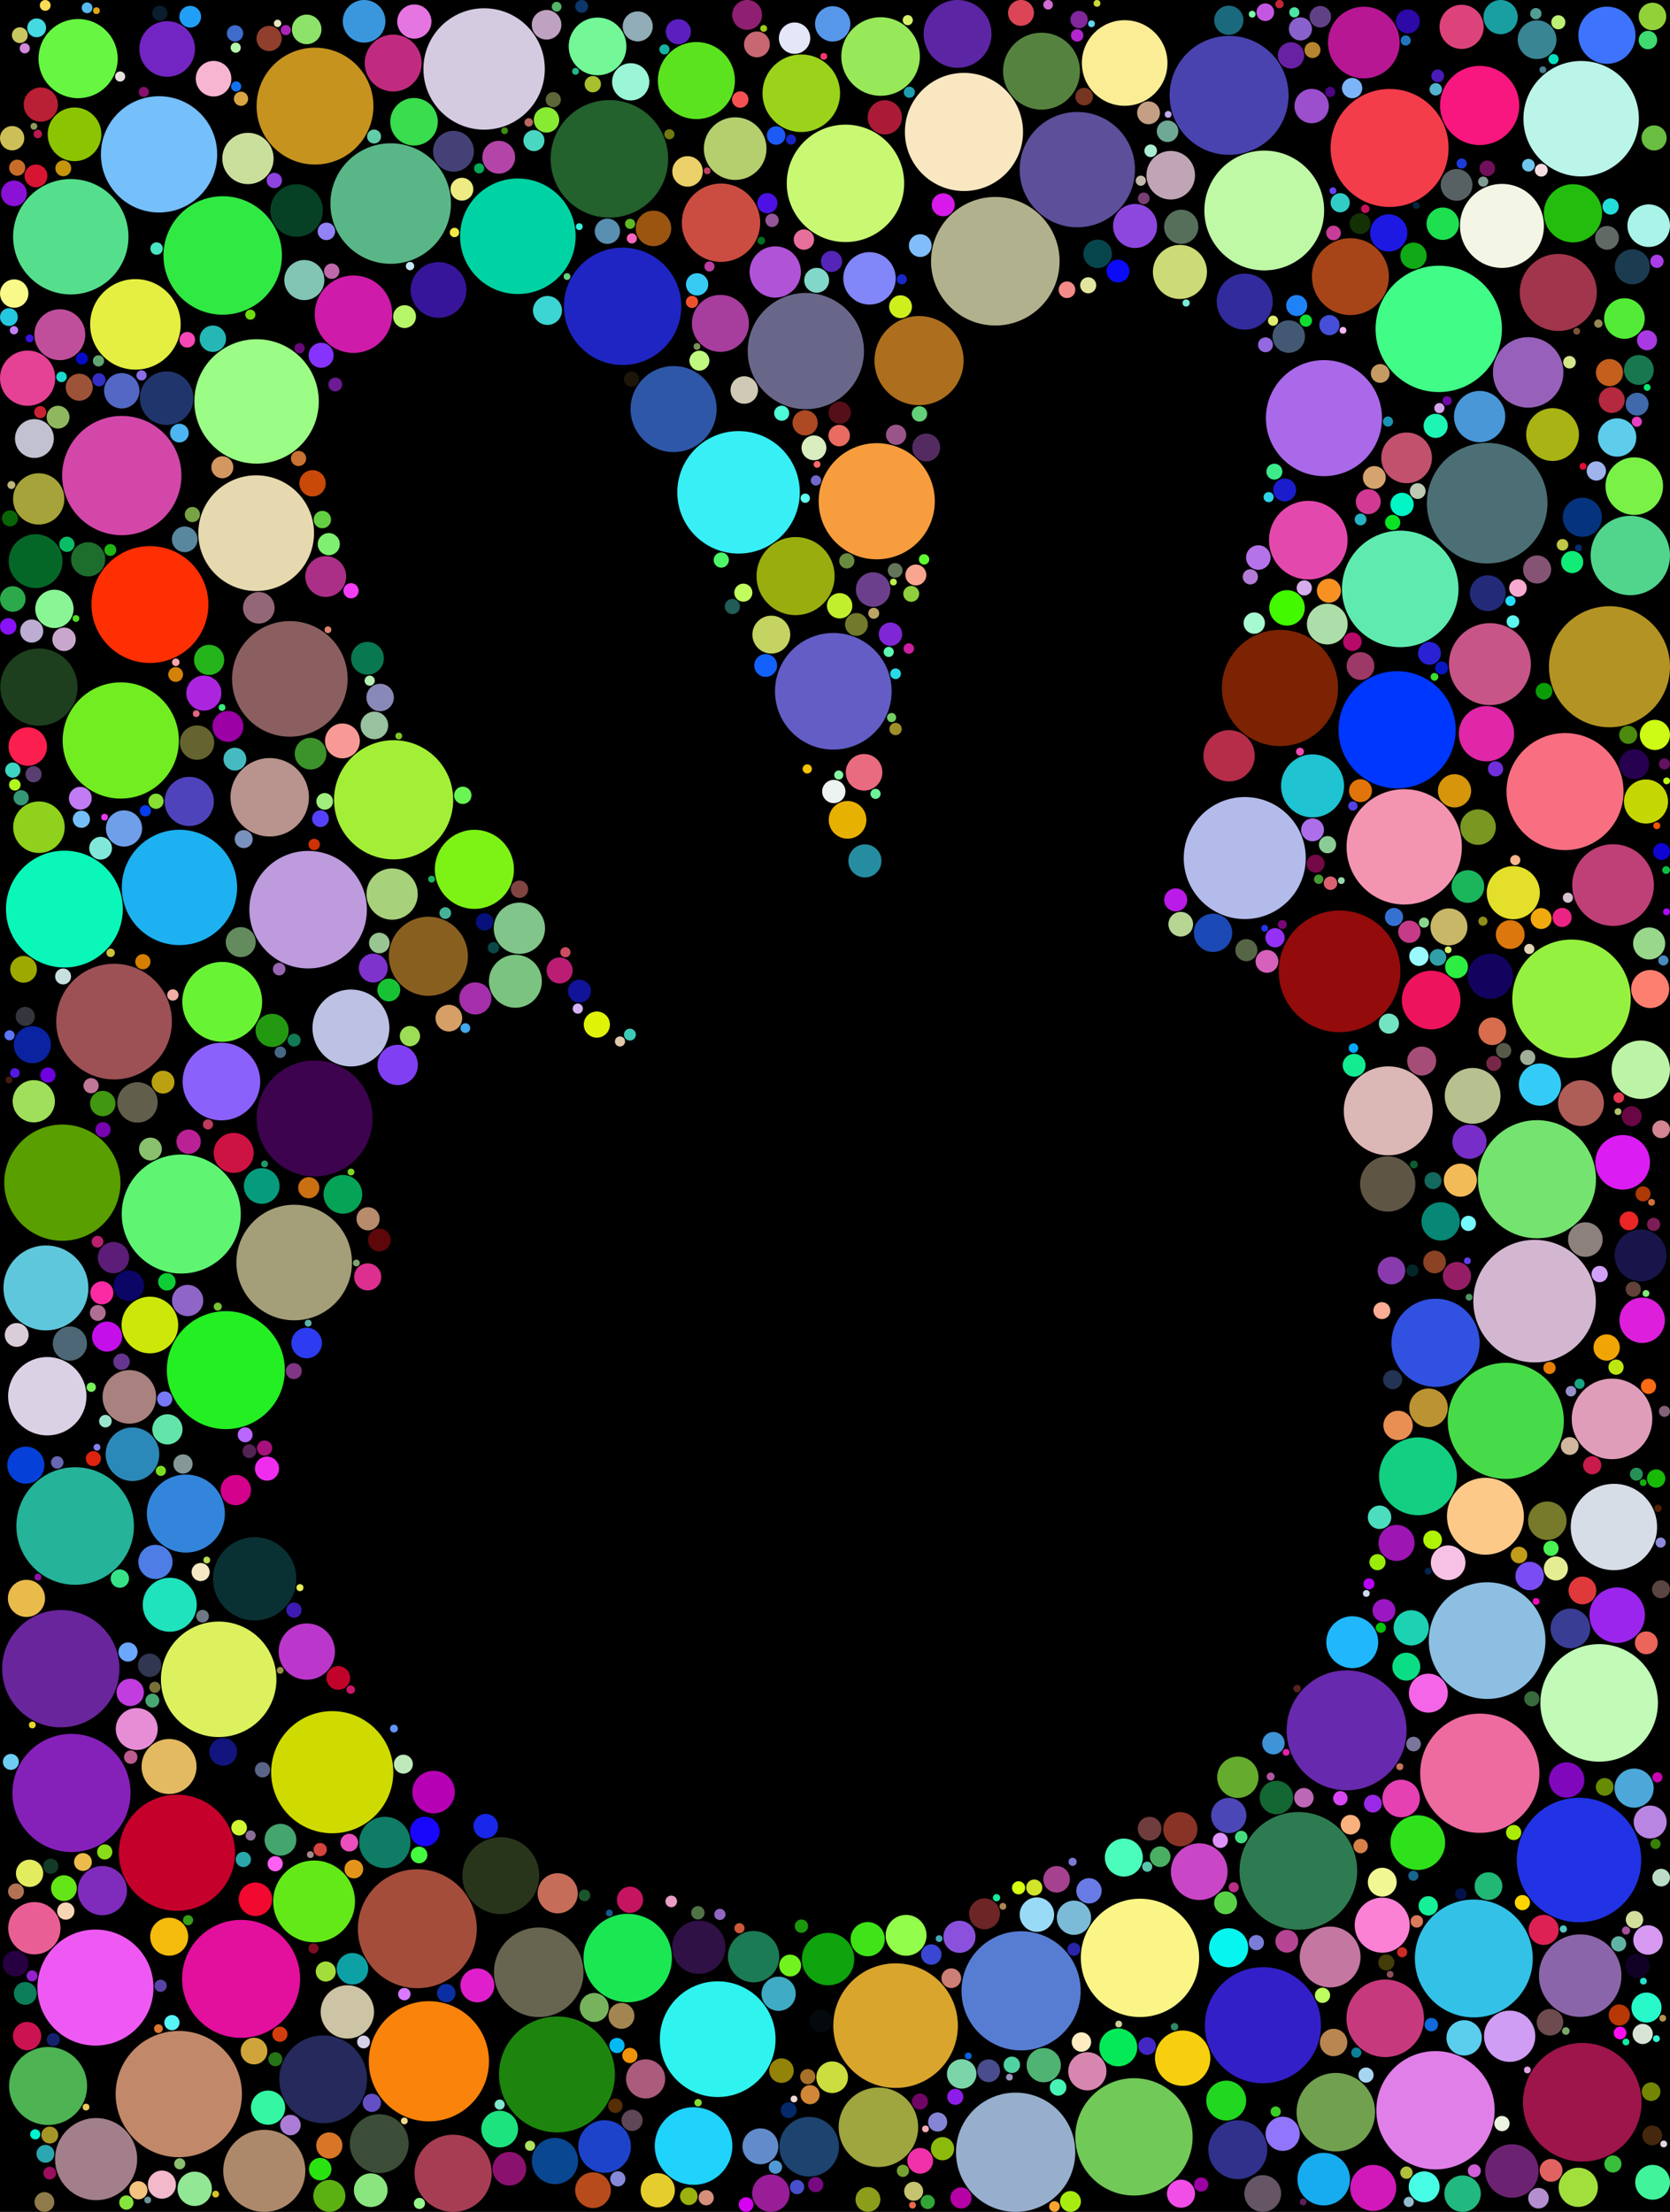 <svg xmlns="http://www.w3.org/2000/svg" viewBox="0 0 1640 2171.925"><path d="M0 0h1640v2171.925H0z"/><circle fill="#37EFF5" cx="725.274" cy="483.449" r="60.147"/><circle fill="#71ED21" cx="118.605" cy="727.09" r="57.063"/><circle fill="#33C1E7" cx="1447.347" cy="1923.071" r="57.879"/><circle fill="#1F25C3" cx="611.434" cy="300.788" r="57.619"/><circle fill="#23612D" cx="598.425" cy="155.987" r="57.705"/><circle fill="#F9E7C1" cx="946.641" cy="129.576" r="58.004"/><circle fill="#8DBFE3" cx="1460.416" cy="1610.959" r="57.282"/><circle fill="#59B787" cx="383.656" cy="199.878" r="59.172"/><circle fill="#C5012B" cx="173.803" cy="1819.247" r="57.024"/><circle fill="#599F00" cx="61.261" cy="1161.281" r="57.058"/><circle fill="#2F7B51" cx="1275.031" cy="1837.069" r="57.773"/><circle fill="#47DB49" cx="1478.731" cy="1395.179" r="56.999"/><circle fill="#F9830B" cx="421.186" cy="2024.021" r="59.006"/><circle fill="#1D850D" cx="546.979" cy="2036.935" r="56.911"/><circle fill="#331FC7" cx="1240.221" cy="1988.605" r="57.003"/><circle fill="#95F13F" cx="1543.294" cy="980.737" r="58.161"/><circle fill="#23EF23" cx="221.779" cy="1345.366" r="57.923"/><circle fill="#EF59F3" cx="93.754" cy="1951.643" r="56.971"/><circle fill="#0BF7B9" cx="63.233" cy="892.645" r="57.359"/><circle fill="#577DD3" cx="1002.746" cy="1954.831" r="58.511"/><circle fill="#A54D3B" cx="409.842" cy="1893.873" r="58.372"/><circle fill="#E17FE9" cx="1409.706" cy="2072.106" r="58.095"/><circle fill="#F33D4B" cx="1364.624" cy="145.3" r="57.935"/><circle fill="#8B5F5F" cx="284.636" cy="666.626" r="56.758"/><circle fill="#BD9BDD" cx="302.585" cy="893.235" r="57.702"/><circle fill="#F76F81" cx="1536.913" cy="777.287" r="57.472"/><circle fill="#75BFFB" cx="156.192" cy="151.569" r="57.096"/><circle fill="#3D034F" cx="308.984" cy="1098.197" r="56.914"/><circle fill="#A59F79" cx="288.904" cy="1239.708" r="56.74"/><circle fill="#DDF15F" cx="214.752" cy="1648.951" r="56.707"/><circle fill="#4943AF" cx="1207.024" cy="93.633" r="58.397"/><circle fill="#E7D9AF" cx="251.565" cy="523.524" r="56.805"/><circle fill="#ED6B9F" cx="1453.224" cy="1741.185" r="58.549"/><circle fill="#696789" cx="791.377" cy="344.72" r="57.084"/><circle fill="#E30F9D" cx="236.75" cy="1943.1" r="57.928"/><circle fill="#D9A52D" cx="879.492" cy="1989.02" r="61.169"/><circle fill="#2FF3EF" cx="704.805" cy="2002.313" r="56.817"/><circle fill="#41FD87" cx="1412.9" cy="322.952" r="62.032"/><circle fill="#C18969" cx="175.588" cy="2056.22" r="62"/><circle fill="#BBF5E9" cx="1552.746" cy="116.546" r="56.678"/><circle fill="#0037FF" cx="1372.004" cy="716.586" r="57.548"/><circle fill="#C9F973" cx="830.292" cy="180.042" r="57.656"/><circle fill="#9D5155" cx="112.027" cy="1003.145" r="56.79"/><circle fill="#7B2303" cx="1256.994" cy="675.544" r="57.063"/><circle fill="#C7931F" cx="309.353" cy="104.188" r="57.369"/><circle fill="#A3EF37" cx="386.559" cy="785.337" r="58.512"/><circle fill="#A969E9" cx="1300.157" cy="410.569" r="56.978"/><circle fill="#31E943" cx="218.697" cy="250.854" r="58.169"/><circle fill="#D3B7D1" cx="1507.023" cy="1277.615" r="60.162"/><circle fill="#930B0B" cx="1315.506" cy="953.768" r="59.751"/><circle fill="#CFDB00" cx="326.273" cy="1740.166" r="59.971"/><circle fill="#BFF9A5" cx="1241.545" cy="206.695" r="58.818"/><circle fill="#F395B1" cx="1378.994" cy="831.541" r="56.619"/><circle fill="#D347A9" cx="119.592" cy="466.956" r="58.551"/><circle fill="#2133E5" cx="1550.618" cy="1826.37" r="61.121"/><circle fill="#D5CBE1" cx="475.421" cy="67.714" r="59.593"/><circle fill="#5FEBAF" cx="1375.094" cy="578.247" r="57.215"/><circle fill="#B1B18D" cx="977.43" cy="256.509" r="63.116"/><circle fill="#FD2F03" cx="147.249" cy="593.62" r="57.401"/><circle fill="#97AFCD" cx="997.404" cy="2113.365" r="58.56"/><circle fill="#8521B9" cx="70.187" cy="1760.549" r="58.013"/><circle fill="#5D4F99" cx="1057.964" cy="166.558" r="56.619"/><circle fill="#C1FBB7" cx="1570.417" cy="1672.129" r="57.716"/><circle fill="#9D154B" cx="1553.832" cy="2064.281" r="58.235"/><circle fill="#75E36F" cx="1509.328" cy="1157.907" r="57.987"/><circle fill="#71C957" cx="1113.601" cy="2098.25" r="57.616"/><circle fill="#6729AD" cx="1322.413" cy="1699.065" r="58.896"/><circle fill="#25B399" cx="73.81" cy="1498.429" r="57.724"/><circle fill="#00D3A3" cx="508.552" cy="232.008" r="56.728"/><circle fill="#5FF573" cx="177.985" cy="1192.08" r="58.443"/><circle fill="#635DC5" cx="818.347" cy="678.794" r="57.267"/><circle fill="#1DB1F1" cx="176.234" cy="871.408" r="56.619"/><circle fill="#4B6F75" cx="1460.492" cy="494.092" r="59.205"/><circle fill="#FBF587" cx="1119.508" cy="1922.49" r="58.094"/><circle fill="#55DF8D" cx="69.527" cy="232.479" r="56.637"/><circle fill="#69259B" cx="59.71" cy="1638.541" r="57.6"/><circle fill="#9BFD85" cx="251.974" cy="394.167" r="61.091"/><circle fill="#F79D3D" cx="860.987" cy="492.185" r="57.026"/><circle fill="#B39323" cx="1580.561" cy="654.686" r="59.439"/><circle fill="#B3BBEB" cx="1222.392" cy="842.54" r="59.91"/><circle fill="#A37F8B" cx="94.388" cy="2120.078" r="40.302"/><circle fill="#51D58D" cx="1601.031" cy="545.469" r="38.969"/><circle fill="#FDC989" cx="1458.74" cy="1488.833" r="37.765"/><circle fill="#25295B" cx="317.399" cy="2041.724" r="43.099"/><circle fill="#A74519" cx="1326.143" cy="271.634" r="37.765"/><circle fill="#67F743" cx="76.702" cy="57.55" r="38.871"/><circle fill="#2F57A7" cx="661.49" cy="401.68" r="42.25"/><circle fill="#13CF81" cx="1392.501" cy="1449.608" r="38.217"/><circle fill="#AD896B" cx="259.531" cy="2131.629" r="40.296"/><circle fill="#AD6F1D" cx="902.548" cy="354.089" r="43.752"/><circle fill="#8B61FB" cx="217.438" cy="1062.028" r="38.107"/><circle fill="#1FD3FD" cx="681.108" cy="2107.219" r="38.118"/><circle fill="#55833F" cx="1022.783" cy="69.855" r="37.765"/><circle fill="#5FC7DB" cx="45.106" cy="1264.644" r="41.681"/><circle fill="#3385DB" cx="182.517" cy="1486.199" r="38.311"/><circle fill="#63E917" cx="308.44" cy="1867.04" r="40.155"/><circle fill="#895F1F" cx="420.673" cy="938.985" r="38.82"/><circle fill="#D7DDE7" cx="1584.917" cy="1499.4" r="42.397"/><circle fill="#67654F" cx="529.067" cy="1936.635" r="43.976"/><circle fill="#DBB7B5" cx="1363.291" cy="1090.743" r="43.656"/><circle fill="#BF3F77" cx="1584.087" cy="869.067" r="40.089"/><circle fill="#BDC1E3" cx="344.61" cy="1009.398" r="37.765"/><circle fill="#CB4D41" cx="708.046" cy="218.681" r="38.468"/><circle fill="#A1354B" cx="1530.282" cy="287.162" r="37.851"/><circle fill="#71A14F" cx="1311.825" cy="2074.013" r="38.543"/><circle fill="#C75587" cx="1463.155" cy="652.119" r="40.224"/><circle fill="#9BD31B" cx="786.889" cy="91.557" r="38.09"/><circle fill="#C7397D" cx="1360.338" cy="1981.833" r="38.087"/><circle fill="#29351B" cx="491.806" cy="1841.744" r="37.765"/><circle fill="#DF9DB9" cx="1583.049" cy="1393.243" r="39.56"/><circle fill="#093133" cx="250.089" cy="1550.291" r="40.877"/><circle fill="#F3F5E5" cx="1474.963" cy="221.814" r="41.234"/><circle fill="#A73D53" cx="444.97" cy="2134.009" r="37.916"/><circle fill="#1D3F1D" cx="38.208" cy="674.676" r="37.91"/><circle fill="#E5EF41" cx="132.972" cy="318.505" r="44.452"/><circle fill="#9FA53F" cx="862.634" cy="2088.81" r="39.035"/><circle fill="#E349AD" cx="1284.775" cy="530.386" r="38.588"/><circle fill="#F7177F" cx="1453.088" cy="103.563" r="38.882"/><circle fill="#5BE31F" cx="683.875" cy="79.107" r="37.841"/><circle fill="#69F335" cx="218.228" cy="983.733" r="39.192"/><circle fill="#7DF315" cx="465.883" cy="853.633" r="38.822"/><circle fill="#DBD1E5" cx="46.436" cy="1370.997" r="38.484"/><circle fill="#3151E1" cx="1409.759" cy="1318.508" r="43.276"/><circle fill="#CF1BA9" cx="347.106" cy="308.522" r="38.043"/><circle fill="#B9938D" cx="264.862" cy="782.87" r="38.509"/><circle fill="#FBED95" cx="1104.464" cy="61.86" r="42.028"/><circle fill="#4DB353" cx="47.244" cy="2048.281" r="38.295"/><circle fill="#99AD0F" cx="781.287" cy="565.664" r="38.335"/><circle fill="#97E959" cx="864.771" cy="55.488" r="38.575"/><circle fill="#1BE753" cx="616.425" cy="1922.654" r="43.394"/><circle fill="#8B65A9" cx="1551.801" cy="1939.926" r="40.498"/><circle fill="#2F1145" cx="686.216" cy="1912" r="26.205"/><circle fill="#6B2371" cx="1484.749" cy="2131.735" r="26.258"/><circle fill="#B153D7" cx="761.3" cy="267.068" r="25.189"/><circle fill="#0F7D65" cx="377.921" cy="1809.13" r="25.189"/><circle fill="#DB1DF3" cx="1593.506" cy="1141.305" r="26.813"/><circle fill="#CDC3A5" cx="341.106" cy="1975.549" r="26.194"/><circle fill="#056727" cx="34.979" cy="550.997" r="26.425"/><circle fill="#E54195" cx="27.126" cy="371.343" r="27.126"/><circle fill="#0FA30D" cx="813.212" cy="1923.668" r="25.728"/><circle fill="#2FE11B" cx="1392.319" cy="1809.295" r="26.847"/><circle fill="#C377A1" cx="1306.219" cy="1921.609" r="29.887"/><circle fill="#1D43CB" cx="593.737" cy="2107.7" r="25.817"/><circle fill="#9761BB" cx="1500.727" cy="365.659" r="34.628"/><circle fill="#37159B" cx="430.668" cy="284.725" r="27.366"/><circle fill="#2F318B" cx="1215.563" cy="2110.821" r="28.94"/><circle fill="#CF9DF3" cx="1482.536" cy="1999.42" r="25.189"/><circle fill="#B71793" cx="1339.326" cy="41.771" r="35.207"/><circle fill="#FB81D5" cx="1357.382" cy="1890.359" r="27.036"/><circle fill="#F7CF0F" cx="1161.428" cy="2020.973" r="27.179"/><circle fill="#1B7B55" cx="740.054" cy="1921.304" r="25.217"/><circle fill="#A73D9D" cx="707.46" cy="317.538" r="28.003"/><circle fill="#3B4D37" cx="372.42" cy="2104.897" r="28.921"/><circle fill="#3D73FD" cx="1578.046" cy="34.605" r="28.081"/><circle fill="#73F797" cx="586.814" cy="45.567" r="28.341"/><circle fill="#A5A339" cx="38.015" cy="489.892" r="25.189"/><circle fill="#5F5545" cx="1362.797" cy="1162.564" r="27.166"/><circle fill="#1FC3D1" cx="1288.979" cy="771.682" r="30.947"/><circle fill="#E95F95" cx="33.74" cy="1893.371" r="25.677"/><circle fill="#C947C7" cx="1177.692" cy="1837.844" r="27.844"/><circle fill="#8187F9" cx="853.878" cy="273.325" r="25.762"/><circle fill="#CBDF9D" cx="243.498" cy="155.619" r="25.189"/><circle fill="#7BC381" cx="506.132" cy="963.528" r="26.007"/><circle fill="#1FE3BD" cx="166.692" cy="1575.74" r="26.514"/><circle fill="#A7D17B" cx="385.065" cy="877.916" r="25.189"/><circle fill="#17ABEF" cx="1299.92" cy="2139.74" r="25.824"/><circle fill="#B7C18F" cx="1446.17" cy="1076.039" r="27.394"/><circle fill="#79F147" cx="1604.907" cy="477.336" r="28.275"/><circle fill="#B5CF6F" cx="721.962" cy="145.942" r="30.755"/><circle fill="#8BC501" cx="73.18" cy="131.901" r="26.354"/><circle fill="#CDDB77" cx="1158.73" cy="267.041" r="26.559"/><circle fill="#171549" cx="1611.14" cy="1232.699" r="25.526"/><circle fill="#1D436F" cx="794.638" cy="2107.893" r="29.296"/><circle fill="#312B9D" cx="1222.378" cy="296.189" r="27.518"/><circle fill="#CDE70B" cx="147.198" cy="1301.067" r="27.822"/><circle fill="#E3B961" cx="166.023" cy="1734.576" r="27.004"/><circle fill="#A9817F" cx="127.026" cy="1371.634" r="26.3"/><circle fill="#BDF3A7" cx="1611.315" cy="1050.38" r="28.685"/><circle fill="#E3DF2B" cx="1486.107" cy="876.546" r="26.076"/><circle fill="#B52D49" cx="1207.007" cy="742.119" r="25.189"/><circle fill="#ED135D" cx="1405.462" cy="981.96" r="28.823"/><circle fill="#BB37CB" cx="301.293" cy="1621.743" r="27.648"/><circle fill="#9B25ED" cx="1588.129" cy="1585.974" r="27.252"/><circle fill="#074125" cx="291.303" cy="206.698" r="25.81"/><circle fill="#2B89B9" cx="130.072" cy="1427.962" r="26.323"/><circle fill="#21356D" cx="163.647" cy="390.996" r="26.293"/><circle fill="#21B7FD" cx="1327.96" cy="1612.517" r="25.493"/><circle fill="#A9B313" cx="1524.668" cy="426.726" r="25.933"/><circle fill="#C12B7F" cx="386.113" cy="61.904" r="27.934"/><circle fill="#7325C3" cx="164.156" cy="48.088" r="27.312"/><circle fill="#81C58B" cx="510.052" cy="911.48" r="25.189"/><circle fill="#4997D7" cx="1453.039" cy="409.023" r="25.189"/><circle fill="#23BD0D" cx="1544.701" cy="209.441" r="28.593"/><circle fill="#094791" cx="545" cy="2121.957" r="22.716"/><circle fill="#21D71F" cx="1204.181" cy="2062.617" r="19.589"/><circle fill="#1D19E3" cx="1363.762" cy="228.72" r="18.303"/><circle fill="#DD437B" cx="1435.358" cy="26.383" r="21.683"/><circle fill="#C1C1D1" cx="33.795" cy="430.613" r="19.08"/><circle fill="#C56D59" cx="547.675" cy="1859.062" r="19.727"/><circle fill="#83C5B5" cx="298.875" cy="274.997" r="19.695"/><circle fill="#7BBBD7" cx="1054.652" cy="1883.073" r="16.801"/><circle fill="#35F7A3" cx="263.224" cy="2069.543" r="16.801"/><circle fill="#9FDF5B" cx="33.171" cy="1081.362" r="20.735"/><circle fill="#799721" cx="1451.528" cy="812.153" r="17.46"/><circle fill="#991D97" cx="756.998" cy="2153.544" r="18.38"/><circle fill="#13035F" cx="1463.594" cy="958.591" r="22.253"/><circle fill="#4FB373" cx="1024.983" cy="2027.832" r="16.801"/><circle fill="#434175" cx="445.303" cy="148.535" r="20.056"/><circle fill="#A9F3E9" cx="1619.093" cy="221.607" r="20.907"/><circle fill="#4D7DE5" cx="152.657" cy="1533.706" r="16.801"/><circle fill="#21B97F" cx="1436.305" cy="2154.017" r="17.908"/><circle fill="#8107BD" cx="1538.519" cy="1747.824" r="17.351"/><circle fill="#65632F" cx="193.513" cy="729.194" r="16.875"/><circle fill="#3B97DD" cx="357.565" cy="20.914" r="20.935"/><circle fill="#91E793" cx="191.202" cy="2149.248" r="16.87"/><circle fill="#618BCB" cx="746.721" cy="2107.527" r="17.623"/><circle fill="#AB5B7B" cx="634.021" cy="2041.308" r="19.219"/><circle fill="#F5BB0D" cx="166.15" cy="1901.694" r="18.652"/><circle fill="#813FF3" cx="390.569" cy="1045.69" r="19.795"/><circle fill="#199FA1" cx="1473.659" cy="16.787" r="16.801"/><circle fill="#03E957" cx="1098.181" cy="2010.386" r="18.606"/><circle fill="#DF27A7" cx="1459.791" cy="720.434" r="27.173"/><circle fill="#E575E1" cx="406.897" cy="21.164" r="16.801"/><circle fill="#AB2F87" cx="319.865" cy="566.089" r="20.056"/><circle fill="#ADDDA9" cx="1303.459" cy="612.795" r="20.017"/><circle fill="#3FABC5" cx="764.626" cy="1957.712" r="16.801"/><circle fill="#5DCDEB" cx="1588.094" cy="429.59" r="18.815"/><circle fill="#AB1B37" cx="868.921" cy="115.223" r="16.801"/><circle fill="#556F5B" cx="1160.007" cy="222.699" r="16.801"/><circle fill="#89F595" cx="53.436" cy="597.863" r="18.828"/><circle fill="#398593" cx="1509.449" cy="38.979" r="19.032"/><circle fill="#FD7F6F" cx="1620.551" cy="971.145" r="18.688"/><circle fill="#8D817D" cx="1556.886" cy="1217.153" r="16.986"/><circle fill="#D787AF" cx="1067.808" cy="2033.833" r="18.765"/><circle fill="#77792B" cx="1519.533" cy="1493.249" r="18.913"/><circle fill="#5BCDED" cx="1437.828" cy="2001.016" r="17.355"/><circle fill="#4F43BB" cx="185.833" cy="786.947" r="24.161"/><circle fill="#9175FB" cx="1259.626" cy="2095.225" r="16.801"/><circle fill="#6F9FE9" cx="121.788" cy="813.484" r="17.768"/><circle fill="#5B25A3" cx="940.358" cy="33.28" r="33.337"/><circle fill="#6B3F8B" cx="857.42" cy="578.87" r="16.936"/><circle fill="#C7B767" cx="1422.909" cy="910.141" r="18.168"/><circle fill="#35CBF7" cx="1512.261" cy="1065.006" r="20.74"/><circle fill="#7F2BBB" cx="100.505" cy="1856.433" r="24.167"/><circle fill="#5797E9" cx="817.718" cy="23.44" r="17.355"/><circle fill="#4D6777" cx="68.636" cy="1319.275" r="16.801"/><circle fill="#05337D" cx="1553.927" cy="507.904" r="19.234"/><circle fill="#BB9333" cx="1402.871" cy="1382.352" r="18.938"/><circle fill="#E96B7F" cx="848.56" cy="758.333" r="17.978"/><circle fill="#E5CD2D" cx="645.938" cy="2150.693" r="16.801"/><circle fill="#C5D363" cx="757.468" cy="623.138" r="18.599"/><circle fill="#39DD4D" cx="406.577" cy="119.564" r="23.349"/><circle fill="#AB25DF" cx="200.16" cy="680.562" r="17.22"/><circle fill="#B74B1B" cx="582.362" cy="2150.568" r="17.534"/><circle fill="#9B4FCD" cx="1288.092" cy="104.154" r="16.88"/><circle fill="#CD1341" cx="229.462" cy="1132.044" r="19.641"/><circle fill="#772DC7" cx="1443.062" cy="1121.128" r="16.801"/><circle fill="#1D6D2D" cx="86.571" cy="549.197" r="16.801"/><circle fill="#615F4B" cx="135.025" cy="1082.497" r="19.83"/><circle fill="#E78DD5" cx="134.282" cy="1697.773" r="20.596"/><circle fill="#E7B101" cx="832.338" cy="805.024" r="18.507"/><circle fill="#B501B3" cx="425.795" cy="1759.695" r="20.91"/><circle fill="#A1DF3D" cx="1549.896" cy="2147.784" r="19.251"/><circle fill="#1B49B5" cx="1191.233" cy="915.948" r="18.837"/><circle fill="#D119B9" cx="1348.556" cy="2148.381" r="22.574"/><circle fill="#4BFDBB" cx="1103.645" cy="1823.988" r="18.651"/><circle fill="#43F900" cx="1263.909" cy="596.886" r="17.425"/><circle fill="#E541B3" cx="1375.954" cy="1765.995" r="18.443"/><circle fill="#1B3B51" cx="1603.048" cy="261.971" r="17.208"/><circle fill="#4B47B7" cx="1206.679" cy="1782.681" r="17.304"/><circle fill="#AF5D57" cx="1552.609" cy="1083.2" r="22.52"/><circle fill="#079B7D" cx="257.012" cy="1164.534" r="17.519"/><circle fill="#BFA5B5" cx="1149.701" cy="172.06" r="23.858"/><circle fill="#893327" cx="1159.104" cy="1796.154" r="16.801"/><circle fill="#4DA7D9" cx="1604.741" cy="1755.782" r="19.218"/><circle fill="#8D47DF" cx="1114.703" cy="221.895" r="21.637"/><circle fill="#3FE317" cx="852.106" cy="1904.122" r="16.801"/><circle fill="#B91F35" cx="40.061" cy="102.699" r="16.801"/><circle fill="#0923A1" cx="31.768" cy="1025.803" r="18.215"/><circle fill="#232B79" cx="1461.034" cy="582.49" r="17.567"/><circle fill="#C1516D" cx="1381.34" cy="449.574" r="24.888"/><circle fill="#19774F" cx="1609.429" cy="363.281" r="14.655"/><circle fill="#0B0565" cx="126.439" cy="1262.45" r="15.022"/><circle fill="#C59F85" cx="1127.903" cy="110.768" r="11.206"/><circle fill="#27F9CB" cx="1616.91" cy="1971.262" r="14.754"/><circle fill="#25B51B" cx="205.362" cy="647.944" r="14.81"/><circle fill="#07454D" cx="1077.956" cy="249.238" r="13.991"/><circle fill="#B78B6B" cx="361.44" cy="1196.756" r="11.379"/><circle fill="#D76D4D" cx="1465.479" cy="1012.633" r="13.536"/><circle fill="#B98551" cx="1309.641" cy="2005.579" r="13.461"/><circle fill="#B345A9" cx="489.773" cy="154.396" r="16.113"/><circle fill="#05A355" cx="336.737" cy="1172.753" r="19.009"/><circle fill="#7BD5A9" cx="944.413" cy="2036.434" r="14.467"/><circle fill="#D719EB" cx="926.276" cy="201.108" r="11.289"/><circle fill="#C76771" cx="743.315" cy="43.592" r="12.693"/><circle fill="#FB1F4F" cx="27.264" cy="733.084" r="18.883"/><circle fill="#B985E3" cx="1620.533" cy="1789.081" r="16.168"/><circle fill="#6921A3" cx="1267.789" cy="54.394" r="12.935"/><circle fill="#D7950B" cx="1428.396" cy="776.526" r="16.321"/><circle fill="#BF4F9B" cx="58.747" cy="328.661" r="24.993"/><circle fill="#03090D" cx="806.258" cy="1984.453" r="11.206"/><circle fill="#C13DDF" cx="127.888" cy="1661.782" r="13.431"/><circle fill="#1BB55B" cx="1441.512" cy="870.5" r="16.044"/><circle fill="#1DF5B5" cx="1409.878" cy="418.161" r="11.839"/><circle fill="#2D3BF1" cx="301.142" cy="1318.733" r="15.026"/><circle fill="#938309" cx="767.447" cy="2033.207" r="12.029"/><circle fill="#EF2DEF" cx="262.207" cy="1442.075" r="11.845"/><circle fill="#7F27D5" cx="874.464" cy="622.74" r="11.492"/><circle fill="#8989B9" cx="373.311" cy="684.894" r="13.464"/><circle fill="#DF393B" cx="1553.997" cy="1561.715" r="13.623"/><circle fill="#DD1FDB" cx="1612.668" cy="1296.414" r="22.306"/><circle fill="#9D3967" cx="1336.076" cy="653.974" r="13.64"/><circle fill="#FB2BA3" cx="100.037" cy="1269.503" r="11.305"/><circle fill="#B573E9" cx="1235.717" cy="547.457" r="12.041"/><circle fill="#5BB111" cx="323.431" cy="2156.184" r="15.741"/><circle fill="#B92195" cx="185.25" cy="1121.037" r="11.97"/><circle fill="#393D93" cx="1542.186" cy="1598.972" r="19.495"/><circle fill="#BBA111" cx="160.115" cy="1062.577" r="11.206"/><circle fill="#A54D77" cx="1396.148" cy="1041.875" r="14.231"/><circle fill="#13EB91" cx="1329.811" cy="1046.025" r="11.206"/><circle fill="#D71533" cx="35.342" cy="172.722" r="11.206"/><circle fill="#9BF5D7" cx="619.375" cy="80.334" r="18.292"/><circle fill="#F14DE7" cx="1159.785" cy="2154.017" r="13.791"/><circle fill="#313751" cx="146.969" cy="1635.149" r="11.468"/><circle fill="#270041" cx="15.265" cy="1928.07" r="12.633"/><circle fill="#F131A9" cx="903.665" cy="2121.774" r="12.598"/><circle fill="#F99995" cx="336.279" cy="727.508" r="17.118"/><circle fill="#E1750B" cx="1336.042" cy="776.376" r="11.225"/><circle fill="#8B9D1B" cx="852.339" cy="2159.719" r="12.205"/><circle fill="#F7B5D1" cx="209.742" cy="77.271" r="17.47"/><circle fill="#8FD11D" cx="38.244" cy="812.266" r="25.308"/><circle fill="#951D65" cx="1430.771" cy="1253.021" r="13.834"/><circle fill="#AD4923" cx="790.652" cy="415.18" r="12.38"/><circle fill="#697BE5" cx="1069.403" cy="1856.669" r="12.443"/><circle fill="#59D147" cx="1203.59" cy="1868.42" r="11.225"/><circle fill="#8B51DD" cx="942.236" cy="1901.791" r="15.772"/><circle fill="#CBDD3F" cx="817.222" cy="2039.68" r="15.522"/><circle fill="#BB1D73" cx="549.579" cy="952.92" r="12.787"/><circle fill="#45BBC1" cx="230.664" cy="745.418" r="11.206"/><circle fill="#2DED43" cx="1430.39" cy="949.372" r="11.206"/><circle fill="#AD6FE9" cx="1288.974" cy="814.835" r="11.206"/><circle fill="#99D78B" cx="1619.529" cy="926.406" r="15.744"/><circle fill="#F565E7" cx="1402.688" cy="1662.542" r="19.135"/><circle fill="#2921D3" cx="1403.797" cy="641.498" r="11.244"/><circle fill="#C51561" cx="618.681" cy="1865.426" r="12.878"/><circle fill="#E3E7F7" cx="780.307" cy="37.466" r="15.4"/><circle fill="#11157D" cx="219.194" cy="1720.157" r="13.639"/><circle fill="#C5D703" cx="1616.422" cy="787.033" r="21.631"/><circle fill="#E16361" cx="1523.209" cy="2131.128" r="11.206"/><circle fill="#136733" cx="1253.462" cy="1765.018" r="16.438"/><circle fill="#EBCF69" cx="675.185" cy="168.329" r="14.981"/><circle fill="#1DDF4F" cx="1416.845" cy="219.678" r="15.923"/><circle fill="#BDADD3" cx="31.135" cy="619.641" r="11.342"/><circle fill="#9DA901" cx="23.136" cy="951.795" r="13.101"/><circle fill="#8BE57F" cx="364.06" cy="2150.597" r="16.537"/><circle fill="#8FB75D" cx="57.004" cy="409.632" r="11.206"/><circle fill="#893BAD" cx="1366.447" cy="1247.595" r="13.557"/><circle fill="#3F69AB" cx="1607.683" cy="396.856" r="11.231"/><circle fill="#4BDDBD" cx="1354.759" cy="1489.841" r="11.515"/><circle fill="#D9EDBF" cx="799.313" cy="439.753" r="12.18"/><circle fill="#078775" cx="1414.778" cy="1199.278" r="18.844"/><circle fill="#01F5C5" cx="1376.861" cy="495.306" r="11.449"/><circle fill="#D13993" cx="1343.682" cy="492.582" r="12.259"/><circle fill="#0B7D59" cx="24.814" cy="1957.386" r="11.206"/><circle fill="#77B35D" cx="583.575" cy="1971.164" r="14.193"/><circle fill="#87EB33" cx="536.685" cy="117.707" r="12.466"/><circle fill="#EDEB81" cx="453.627" cy="185.775" r="11.206"/><circle fill="#E5ED93" cx="1527.922" cy="1540.106" r="11.801"/><circle fill="#CFC9B5" cx="730.864" cy="382.967" r="13.502"/><circle fill="#1361FD" cx="751.932" cy="653.442" r="11.206"/><circle fill="#0B0BF7" cx="1097.948" cy="266.168" r="11.206"/><circle fill="#71792B" cx="841.072" cy="613.142" r="11.206"/><circle fill="#D3018B" cx="231.558" cy="1463.147" r="14.879"/><circle fill="#41970F" cx="100.918" cy="1083.575" r="12.453"/><circle fill="#CFA53B" cx="249.467" cy="2013.984" r="13.088"/><circle fill="#616965" cx="1578.174" cy="233.53" r="11.647"/><circle fill="#B7F569" cx="397.301" cy="310.891" r="11.206"/><circle fill="#CDFB15" cx="1625.177" cy="721.636" r="14.823"/><circle fill="#BFA1C1" cx="536.757" cy="24.336" r="14.532"/><circle fill="#913F2D" cx="264.264" cy="37.787" r="12.38"/><circle fill="#CFEF1D" cx="884.367" cy="301.166" r="11.206"/><circle fill="#0BDD85" cx="1381.031" cy="1636.543" r="13.702"/><circle fill="#81D7C9" cx="801.981" cy="275.229" r="12.212"/><circle fill="#532B61" cx="909.57" cy="439.436" r="13.687"/><circle fill="#F3BB57" cx="1434.105" cy="1158.854" r="16.241"/><circle fill="#E3EB5F" cx="29.062" cy="1839.436" r="13.399"/><circle fill="#93D139" cx="1622.807" cy="16.178" r="13.515"/><circle fill="#11A915" cx="1388.126" cy="251.139" r="12.933"/><circle fill="#1DE37F" cx="490.702" cy="2090.582" r="18.04"/><circle fill="#CB1351" cx="26.603" cy="1999.271" r="13.884"/><circle fill="#D5A36D" cx="1349.65" cy="468.855" r="11.206"/><circle fill="#17C335" cx="381.834" cy="972.079" r="11.206"/><circle fill="#5D070B" cx="372.494" cy="1217.59" r="11.206"/><circle fill="#D561BB" cx="1244.215" cy="944.001" r="11.206"/><circle fill="#45A56F" cx="275.421" cy="1806.508" r="15.619"/><circle fill="#C94909" cx="306.937" cy="474.559" r="12.939"/><circle fill="#1DD1B3" cx="1385.875" cy="1598.426" r="17.305"/><circle fill="#F1092F" cx="250.853" cy="1864.934" r="16.47"/><circle fill="#110125" cx="1607.945" cy="1930.222" r="11.921"/><circle fill="#B54593" cx="1263.693" cy="1906.124" r="11.206"/><circle fill="#89C16F" cx="147.712" cy="1128.245" r="11.206"/><circle fill="#C17BF3" cx="78.865" cy="783.826" r="11.206"/><circle fill="#99DBF7" cx="1018.292" cy="1880.001" r="16.918"/><circle fill="#239911" cx="267.228" cy="1011.767" r="16.261"/><circle fill="#5B1D77" cx="111.431" cy="1234.868" r="15.38"/><circle fill="#258D9F" cx="849.399" cy="845.339" r="16.249"/><circle fill="#8961CD" cx="1277.068" cy="28.376" r="11.338"/><circle fill="#EB655B" cx="1616.745" cy="1613.143" r="11.206"/><circle fill="#D5ADEB" cx="1280.836" cy="577.283" r="7.475"/><circle fill="#995589" cx="879.991" cy="426.924" r="9.945"/><circle fill="#133105" cx="1335.646" cy="219.594" r="10.257"/><circle fill="#813585" cx="288.543" cy="1346.293" r="7.848"/><circle fill="#E98F53" cx="1372.973" cy="1399.66" r="14.412"/><circle fill="#C9C561" cx="19.469" cy="34.552" r="7.783"/><circle fill="#F19309" cx="618.572" cy="2018.324" r="7.475"/><circle fill="#655565" cx="1240.059" cy="2153.872" r="18.053"/><circle fill="#DF1FCB" cx="468.793" cy="1949.474" r="16.65"/><circle fill="#F9A58F" cx="899.403" cy="564.589" r="10.272"/><circle fill="#A77129" cx="793.232" cy="2039.102" r="7.475"/><circle fill="#D799F1" cx="1618.412" cy="1904.925" r="14.456"/><circle fill="#C1FD5F" cx="729.985" cy="581.934" r="8.879"/><circle fill="#05B9F3" cx="605.867" cy="2008.517" r="7.475"/><circle fill="#41F39B" cx="1622.916" cy="2142.852" r="17.084"/><circle fill="#3F93D7" cx="1250.555" cy="1711.674" r="11.011"/><circle fill="#F33DF5" cx="344.722" cy="580.092" r="7.475"/><circle fill="#5F4757" cx="620.692" cy="2082.038" r="10.401"/><circle fill="#BBDDC7" cx="1631.297" cy="1843.686" r="8.703"/><circle fill="#07F5F1" cx="1206.572" cy="1912.562" r="19.203"/><circle fill="#EB4FBB" cx="343.016" cy="1809.345" r="8.716"/><circle fill="#814541" cx="510.124" cy="873.153" r="8.533"/><circle fill="#93FD4B" cx="889.794" cy="1900.346" r="20.075"/><circle fill="#8733FF" cx="315.359" cy="348.866" r="12.294"/><circle fill="#A1ED7D" cx="318.869" cy="786.896" r="8.197"/><circle fill="#F1A505" cx="1577.785" cy="1323.153" r="12.91"/><circle fill="#49F153" cx="1523.182" cy="1520.393" r="7.475"/><circle fill="#1907FB" cx="417.206" cy="1798.399" r="14.535"/><circle fill="#39BF39" cx="1583.943" cy="2124.858" r="8.413"/><circle fill="#594541" cx="1631.157" cy="1560.538" r="8.843"/><circle fill="#8F43E1" cx="269.385" cy="177.198" r="7.512"/><circle fill="#C53B87" cx="1384.042" cy="914.913" r="10.962"/><circle fill="#EDF3F1" cx="818.812" cy="777.201" r="11.43"/><circle fill="#6FA995" cx="1146.586" cy="128.876" r="10.566"/><circle fill="#5367C5" cx="119.566" cy="383.703" r="17.387"/><circle fill="#69F553" cx="454.473" cy="780.946" r="8.544"/><circle fill="#8913F7" cx="8.091" cy="615.085" r="8.091"/><circle fill="#770981" cx="801.048" cy="2145.115" r="7.475"/><circle fill="#376B3B" cx="1504.352" cy="1668.056" r="7.475"/><circle fill="#BDE711" cx="1587.029" cy="1342.437" r="7.475"/><circle fill="#9BDD55" cx="402.564" cy="1017.373" r="9.957"/><circle fill="#8585D5" cx="920.801" cy="2083.637" r="9.403"/><circle fill="#09BD67" cx="65.71" cy="534.456" r="7.475"/><circle fill="#EDF3E1" cx="1474.981" cy="2085.168" r="7.475"/><circle fill="#0B9D07" cx="1516.294" cy="678.694" r="8.165"/><circle fill="#BB1BE9" cx="1154.59" cy="883.622" r="11.277"/><circle fill="#37E387" cx="117.696" cy="1550.044" r="9.027"/><circle fill="#FD5FF3" cx="270.267" cy="1830.044" r="7.475"/><circle fill="#9D15B3" cx="1371.467" cy="1515.023" r="17.706"/><circle fill="#8B4323" cx="1408.79" cy="1239.184" r="11.14"/><circle fill="#25B7B5" cx="209.03" cy="332.606" r="12.968"/><circle fill="#C1032B" cx="332.181" cy="1647.607" r="11.639"/><circle fill="#753521" cx="1064.698" cy="94.864" r="8.65"/><circle fill="#0B1D2F" cx="156.901" cy="13.044" r="7.475"/><circle fill="#ABEB07" cx="1486.469" cy="1799.382" r="7.475"/><circle fill="#47FDE5" cx="1398.564" cy="2147.292" r="15.181"/><circle fill="#433D09" cx="1361.403" cy="1926.966" r="7.89"/><circle fill="#C9A7CD" cx="62.903" cy="627.752" r="11.524"/><circle fill="#8FCF3D" cx="894.862" cy="583.122" r="7.81"/><circle fill="#D3DF9D" cx="1605.134" cy="1884.934" r="8.543"/><circle fill="#1B1DCD" cx="1261.582" cy="481.082" r="11.256"/><circle fill="#19B907" cx="1626.408" cy="1451.783" r="8.996"/><circle fill="#C77133" cx="293.202" cy="450.199" r="7.475"/><circle fill="#4FD3A3" cx="993.652" cy="2027.475" r="8.085"/><circle fill="#5525B7" cx="816.579" cy="256.707" r="10.372"/><circle fill="#797DD9" cx="1233.784" cy="1907.501" r="7.475"/><circle fill="#C59B63" cx="1355.415" cy="366.701" r="9.207"/><circle fill="#25C7DF" cx="8.752" cy="311.377" r="8.752"/><circle fill="#FB6B15" cx="1618.875" cy="1361.246" r="7.475"/><circle fill="#C17797" cx="89.451" cy="1066.069" r="7.475"/><circle fill="#575949" cx="1476.653" cy="1031.596" r="7.475"/><circle fill="#111399" cx="569.031" cy="973.214" r="11.278"/><circle fill="#BDFD5D" cx="1298.743" cy="1959.235" r="7.475"/><circle fill="#3FD5C3" cx="12.586" cy="756.171" r="7.475"/><circle fill="#F1A90F" cx="1513.448" cy="901.95" r="10.246"/><circle fill="#8589D7" cx="606.715" cy="2139.442" r="7.475"/><circle fill="#A5418F" cx="1037.64" cy="1845.331" r="13.026"/><circle fill="#63E5A9" cx="164.417" cy="1403.512" r="14.836"/><circle fill="#5B1FBF" cx="666.144" cy="31.131" r="12.306"/><circle fill="#F5E9C5" cx="197.02" cy="1543.615" r="8.903"/><circle fill="#B37BD7" cx="1227.872" cy="566.414" r="7.475"/><circle fill="#4327C5" cx="1126.529" cy="2009.018" r="8.711"/><circle fill="#BF69AD" cx="325.742" cy="266.295" r="7.546"/><circle fill="#49D7C1" cx="524.337" cy="138.054" r="10.335"/><circle fill="#A1AF99" cx="1500.24" cy="1038.38" r="7.475"/><circle fill="#690745" cx="1602.376" cy="1096.043" r="9.834"/><circle fill="#21B775" cx="1461.731" cy="1852.026" r="13.607"/><circle fill="#91ADB7" cx="626.269" cy="25.916" r="14.737"/><circle fill="#87DD17" cx="102.854" cy="1818.458" r="7.475"/><circle fill="#71F31F" cx="775.968" cy="1930.007" r="10.736"/><circle fill="#698B3F" cx="831.613" cy="550.731" r="7.475"/><circle fill="#359775" cx="20.76" cy="783.36" r="7.475"/><circle fill="#A38551" cx="610.302" cy="1979.435" r="12.716"/><circle fill="#A7EB11" cx="1051.27" cy="2161.685" r="10.24"/><circle fill="#DB770D" cx="1483.096" cy="917.66" r="14.149"/><circle fill="#8B116F" cx="500.215" cy="2129.539" r="16.509"/><circle fill="#65AB2D" cx="1215.596" cy="1745.12" r="20.301"/><circle fill="#DB4555" cx="1002.658" cy="12.658" r="12.719"/><circle fill="#614139" cx="1603.921" cy="1265.924" r="7.475"/><circle fill="#730947" cx="1291.95" cy="848.03" r="8.864"/><circle fill="#4DF769" cx="708.308" cy="549.941" r="7.475"/><circle fill="#BD67B7" cx="1280.462" cy="1765.222" r="9.562"/><circle fill="#F7C1E5" cx="1422.129" cy="1534.481" r="17.014"/><circle fill="#096307" cx="9.797" cy="509.005" r="7.892"/><circle fill="#DF93F9" cx="1198.374" cy="1807.085" r="7.475"/><circle fill="#DFF309" cx="586.124" cy="1006.069" r="12.844"/><circle fill="#0FCD35" cx="163.876" cy="1258.638" r="8.595"/><circle fill="#596587" cx="257.8" cy="1737.764" r="7.544"/><circle fill="#CB6F13" cx="303.219" cy="1166.245" r="10.377"/><circle fill="#C71B4B" cx="1563.582" cy="1438.779" r="8.962"/><circle fill="#57F5F5" cx="168.841" cy="1986.069" r="7.475"/><circle fill="#D1F533" cx="234.825" cy="1794.653" r="7.679"/><circle fill="#59879D" cx="181.412" cy="529.566" r="12.608"/><circle fill="#A59527" cx="48.888" cy="2096.462" r="8.317"/><circle fill="#EDBB4B" cx="81.461" cy="1828.373" r="8.746"/><circle fill="#45FB3F" cx="411.527" cy="1821.438" r="8.194"/><circle fill="#D7E3D5" cx="1613.183" cy="1997.19" r="9.914"/><circle fill="#7779F5" cx="161.738" cy="1373.717" r="7.475"/><circle fill="#2BA7AB" cx="238.97" cy="1825.833" r="7.475"/><circle fill="#D13D0D" cx="274.876" cy="1997.466" r="7.475"/><circle fill="#5B6737" cx="543.332" cy="97.849" r="7.475"/><circle fill="#133927" cx="49.803" cy="1832.49" r="7.475"/><circle fill="#7703B1" cx="101.166" cy="1109.299" r="7.475"/><circle fill="#0BE325" cx="1367.663" cy="512.979" r="7.475"/><circle fill="#AB7DD7" cx="285.208" cy="2086.642" r="10.05"/><circle fill="#C5C36F" cx="897.231" cy="2151.666" r="9.35"/><circle fill="#2D09A7" cx="1382.57" cy="20.996" r="11.769"/><circle fill="#4D11E5" cx="753.55" cy="199.524" r="9.905"/><circle fill="#77A343" cx="188.901" cy="505.229" r="7.475"/><circle fill="#3FDB71" cx="1618.329" cy="39.337" r="9.073"/><circle fill="#C76D27" cx="16.916" cy="164.661" r="7.906"/><circle fill="#87DF35" cx="153.198" cy="786.758" r="7.475"/><circle fill="#13695D" cx="1407.236" cy="1159.29" r="8.361"/><circle fill="#AFF305" cx="1406.878" cy="1511.972" r="9.175"/><circle fill="#032969" cx="774.513" cy="2072" r="7.799"/><circle fill="#215D57" cx="719.239" cy="595.56" r="7.475"/><circle fill="#576547" cx="1223.984" cy="932.969" r="10.837"/><circle fill="#0DA1A5" cx="346.12" cy="1933.175" r="15.475"/><circle fill="#9BB10D" cx="676.437" cy="2156.569" r="8.631"/><circle fill="#99C593" cx="372.495" cy="925.949" r="10.09"/><circle fill="#61B3A5" cx="1589.535" cy="1908.709" r="7.475"/><circle fill="#65358F" cx="119.348" cy="1337.101" r="8.076"/><circle fill="#29E311" cx="314.425" cy="2129.914" r="11.03"/><circle fill="#454FD7" cx="1305.548" cy="319.264" r="9.945"/><circle fill="#53EB37" cx="1595.261" cy="312.769" r="19.936"/><circle fill="#6F01DF" cx="47.024" cy="1055.646" r="7.475"/><circle fill="#794DF3" cx="1502.178" cy="1547.526" r="13.99"/><circle fill="#3D1BB3" cx="288.692" cy="1581.038" r="7.475"/><circle fill="#D58F7B" cx="693.484" cy="2157.985" r="7.475"/><circle fill="#07117B" cx="475.859" cy="905.135" r="8.587"/><circle fill="#35353D" cx="24.805" cy="998.042" r="9.406"/><circle fill="#F3C37F" cx="135.929" cy="2150.664" r="8.923"/><circle fill="#3F6BCB" cx="230.803" cy="32.789" r="8.035"/><circle fill="#2BA7B1" cx="44.583" cy="2114.857" r="8.776"/><circle fill="#D57F01" cx="140.309" cy="944.326" r="7.475"/><circle fill="#7991BD" cx="239.326" cy="823.936" r="8.849"/><circle fill="#A7117B" cx="259.84" cy="1421.893" r="7.475"/><circle fill="#69BD41" cx="1624.391" cy="135.436" r="12.318"/><circle fill="#75FBFD" cx="1442.023" cy="1201.282" r="7.475"/><circle fill="#6F3D3D" cx="1128.952" cy="1795.623" r="11.655"/><circle fill="#1D1509" cx="620.155" cy="372.279" r="7.475"/><circle fill="#AF6F93" cx="96.019" cy="1289.202" r="7.799"/><circle fill="#1B697D" cx="1206.734" cy="19.883" r="14.353"/><circle fill="#BDC9B3" cx="1392.224" cy="482.193" r="7.749"/><circle fill="#F55153" cx="726.946" cy="97.748" r="8.09"/><circle fill="#550F17" cx="824.635" cy="405.232" r="10.965"/><circle fill="#319FA7" cx="1412.074" cy="940.091" r="8.211"/><circle fill="#4B89BF" cx="1633.488" cy="943.06" r="4.986"/><circle fill="#7D1D57" cx="1623.903" cy="1202.271" r="6.47"/><circle fill="#936777" cx="254.142" cy="596.798" r="15.514"/><circle fill="#9B0D5F" cx="48.859" cy="2133.808" r="6.252"/><circle fill="#859797" cx="179.719" cy="1437.5" r="9.469"/><circle fill="#D39761" cx="218.337" cy="458.82" r="10.788"/><circle fill="#9B5511" cx="641.746" cy="224.282" r="17.438"/><circle fill="#7DB3F9" cx="1327.844" cy="86.496" r="9.969"/><circle fill="#D78149" cx="1336.192" cy="1812.657" r="7.081"/><circle fill="#05DFBF" cx="1525.641" cy="58.051" r="4.986"/><circle fill="#836379" cx="1634.579" cy="1385.817" r="5.421"/><circle fill="#9F8F29" cx="879.47" cy="715.825" r="6.055"/><circle fill="#F9F989" cx="13.944" cy="288.266" r="13.935"/><circle fill="#BB5B8F" cx="128.411" cy="1725.368" r="6.617"/><circle fill="#F5DDE1" cx="1513.582" cy="167.129" r="6.294"/><circle fill="#A7F9D1" cx="1231.716" cy="611.837" r="10.475"/><circle fill="#BD3B5D" cx="204.258" cy="1104.104" r="4.986"/><circle fill="#7FEF71" cx="322.871" cy="534.314" r="10.862"/><circle fill="#23DDD9" cx="1581.678" cy="202.765" r="7.982"/><circle fill="#5DF7EF" cx="1485.785" cy="610.405" r="6.232"/><circle fill="#81279B" cx="1059.691" cy="19.204" r="8.549"/><circle fill="#C3B9A9" cx="1120.345" cy="177.434" r="4.986"/><circle fill="#45B197" cx="437.293" cy="896.563" r="5.742"/><circle fill="#E3951B" cx="347.503" cy="1835.263" r="9.2"/><circle fill="#3571D1" cx="1368.971" cy="900.442" r="8.931"/><circle fill="#01F3CF" cx="34.603" cy="2095.762" r="4.986"/><circle fill="#4D0583" cx="1306.271" cy="90.284" r="4.986"/><circle fill="#03A957" cx="470.546" cy="165.288" r="4.986"/><circle fill="#378107" cx="1625.78" cy="1810.604" r="4.986"/><circle fill="#65CF43" cx="316.553" cy="510.165" r="8.542"/><circle fill="#5D75F9" cx="9.385" cy="1016.603" r="4.986"/><circle fill="#B325CD" cx="1057.801" cy="34.758" r="6.12"/><circle fill="#259157" cx="1606.985" cy="1447.531" r="6.357"/><circle fill="#AB23B7" cx="280.68" cy="29.551" r="4.986"/><circle fill="#D5CFE9" cx="357.023" cy="2005.026" r="6.306"/><circle fill="#6B1B93" cx="329.262" cy="377.529" r="6.79"/><circle fill="#8B6D97" cx="246.125" cy="1802.337" r="4.986"/><circle fill="#CB1FA1" cx="892.469" cy="636.821" r="5.142"/><circle fill="#6DF39B" cx="859.797" cy="779.498" r="4.986"/><circle fill="#0D7F99" cx="1331.936" cy="2015.533" r="4.986"/><circle fill="#B1F71F" cx="14.54" cy="770.664" r="5.663"/><circle fill="#BBA565" cx="858.031" cy="602.207" r="5.409"/><circle fill="#5FF7B3" cx="872.752" cy="640.133" r="4.986"/><circle fill="#D5F16B" cx="891.447" cy="19.794" r="4.986"/><circle fill="#E92525" cx="1599.67" cy="1198.79" r="9.27"/><circle fill="#CB4D5F" cx="555.265" cy="935.029" r="4.986"/><circle fill="#E73FC3" cx="1607.439" cy="414.07" r="4.986"/><circle fill="#D501F1" cx="732.647" cy="2164.719" r="7.206"/><circle fill="#9FB3ED" cx="1567.641" cy="462.432" r="9.488"/><circle fill="#710565" cx="903.396" cy="2063.571" r="7.908"/><circle fill="#57B9EF" cx="85.508" cy="7.677" r="5.29"/><circle fill="#B38FCF" cx="1510.846" cy="2158.467" r="10.1"/><circle fill="#CB2B25" cx="1376.969" cy="1916.944" r="4.986"/><circle fill="#EB2383" cx="1534.05" cy="900.872" r="9.384"/><circle fill="#E1ED71" cx="1250.179" cy="314.885" r="4.986"/><circle fill="#1D59F5" cx="762.204" cy="133.057" r="9.107"/><circle fill="#C905B1" cx="1627.613" cy="1745.192" r="4.986"/><circle fill="#2375BB" cx="1380.47" cy="39.775" r="4.986"/><circle fill="#F1F793" cx="1357.406" cy="1848.167" r="14.155"/><circle fill="#1B27C9" cx="885.613" cy="274.221" r="4.986"/><circle fill="#BB3D9F" cx="696.719" cy="261.668" r="4.986"/><circle fill="#AD3905" cx="1613.541" cy="1172.316" r="7.392"/><circle fill="#EF512F" cx="679.538" cy="296.441" r="5.993"/><circle fill="#F79121" cx="1305.039" cy="579.998" r="11.817"/><circle fill="#476785" cx="275.33" cy="1033.215" r="5.667"/><circle fill="#3947D3" cx="914.531" cy="1919.189" r="10.021"/><circle fill="#95559B" cx="758.2" cy="216.364" r="6.566"/><circle fill="#CDBF57" cx="11.926" cy="135.711" r="11.926"/><circle fill="#5541FD" cx="314.713" cy="803.84" r="8.25"/><circle fill="#2BA94B" cx="12.54" cy="588.177" r="12.54"/><circle fill="#8D8BD9" cx="1630.825" cy="1514.674" r="4.986"/><circle fill="#1D552B" cx="574.001" cy="1861.11" r="5.679"/><circle fill="#4B890F" cx="1598.98" cy="721.56" r="8.924"/><circle fill="#DB6171" cx="1306.58" cy="867.228" r="6.634"/><circle fill="#B967FF" cx="240.741" cy="1408.863" r="7.345"/><circle fill="#3DD5D3" cx="537.655" cy="304.851" r="14.222"/><circle fill="#45270D" cx="1622.541" cy="2096.859" r="9.711"/><circle fill="#1371EF" cx="231.916" cy="84.918" r="4.986"/><circle fill="#47F3B5" cx="1039.076" cy="2049.651" r="8.174"/><circle fill="#654FC5" cx="365.177" cy="2064.833" r="8.973"/><circle fill="#4BAF63" cx="1139.347" cy="1823.14" r="10.121"/><circle fill="#9167C3" cx="706.941" cy="1879.806" r="5.514"/><circle fill="#95F78B" cx="411.882" cy="2163.602" r="5.475"/><circle fill="#7D0D23" cx="307.874" cy="1913.177" r="4.986"/><circle fill="#45D9E1" cx="36.013" cy="27.345" r="9.263"/><circle fill="#D3B3F7" cx="567.421" cy="990.402" r="4.986"/><circle fill="#0717C1" cx="1415.715" cy="655.884" r="6.365"/><circle fill="#2DD3E7" cx="1245.855" cy="488.148" r="4.986"/><circle fill="#777139" cx="152.06" cy="1656.793" r="5.474"/><circle fill="#576163" cx="1430.392" cy="181.556" r="15.592"/><circle fill="#73E3C1" cx="1363.968" cy="1005.131" r="9.865"/><circle fill="#1927EB" cx="477.022" cy="1793.136" r="12.041"/><circle fill="#DD2155" cx="1515.944" cy="1895.001" r="14.772"/><circle fill="#D389DB" cx="24.315" cy="47.439" r="4.986"/><circle fill="#75BFF9" cx="79.929" cy="804.443" r="8.438"/><circle fill="#D77B5B" cx="1391.346" cy="1886.645" r="6.13"/><circle fill="#79759D" cx="1388.135" cy="1712.522" r="7.189"/><circle fill="#7BDF21" cx="157.968" cy="1444.26" r="4.986"/><circle fill="#598FB1" cx="596.482" cy="227.069" r="12.404"/><circle fill="#E3D5B3" cx="1501.794" cy="931.823" r="4.986"/><circle fill="#B7D593" cx="1159.534" cy="907.506" r="12.113"/><circle fill="#614185" cx="1296.592" cy="16.426" r="10.553"/><circle fill="#63E517" cx="62.784" cy="1854.02" r="12.632"/><circle fill="#0D3769" cx="571.196" cy="6.288" r="6.323"/><circle fill="#F1ADA5" cx="169.747" cy="976.985" r="5.581"/><circle fill="#9B01A3" cx="1179.604" cy="2144.99" r="6.986"/><circle fill="#99F9FD" cx="1393.403" cy="938.99" r="9.492"/><circle fill="#11EB77" cx="1543.94" cy="551.905" r="10.866"/><circle fill="#117B55" cx="288.817" cy="1021.333" r="6.352"/><circle fill="#3DCBB7" cx="618.59" cy="1015.893" r="5.844"/><circle fill="#59C5AD" cx="1126.587" cy="1832.969" r="4.986"/><circle fill="#FFEDC1" cx="1062.004" cy="2005.117" r="9.532"/><circle fill="#93BBCD" cx="1383.457" cy="2162.118" r="4.986"/><circle fill="#CD3107" cx="308.548" cy="829.193" r="5.617"/><circle fill="#C39B1B" cx="1491.712" cy="1526.889" r="8.149"/><circle fill="#71790F" cx="657.357" cy="131.832" r="4.986"/><circle fill="#C55F1D" cx="1580.569" cy="365.854" r="13.319"/><circle fill="#D7FD11" cx="1000.294" cy="1853.678" r="6.467"/><circle fill="#AFBF3B" cx="1381.186" cy="2133.392" r="6.073"/><circle fill="#9321CD" cx="31.474" cy="1940.12" r="5.365"/><circle fill="#63D179" cx="902.955" cy="406.412" r="7.573"/><circle fill="#17B3A1" cx="652.508" cy="48.498" r="4.986"/><circle fill="#A93DE7" cx="1627.194" cy="256.592" r="6.53"/><circle fill="#5FB927" cx="618.76" cy="219.778" r="4.986"/><circle fill="#45DD7D" cx="1218.931" cy="1803.855" r="6.159"/><circle fill="#B5EFB1" cx="363.043" cy="668.377" r="4.986"/><circle fill="#53B3CF" cx="1409.942" cy="87.687" r="6.093"/><circle fill="#9791C9" cx="1542.736" cy="1366.066" r="5.178"/><circle fill="#B92F85" cx="1211.544" cy="1853.158" r="4.986"/><circle fill="#CD5939" cx="726.18" cy="1893.355" r="4.986"/><circle fill="#1B970D" cx="787.011" cy="1891.35" r="6.546"/><circle fill="#F7A9CF" cx="1490.688" cy="577.419" r="8.639"/><circle fill="#89D78D" cx="1398.421" cy="905.943" r="4.986"/><circle fill="#7DE9CB" cx="490.679" cy="2066.557" r="4.986"/><circle fill="#8F7B49" cx="43.632" cy="2162.205" r="9.72"/><circle fill="#332FC5" cx="97.209" cy="372.911" r="6.438"/><circle fill="#6DDD0F" cx="245.88" cy="308.966" r="4.986"/><circle fill="#773F73" cx="1123.193" cy="194.79" r="5.767"/><circle fill="#E1C7AB" cx="608.866" cy="1022.631" r="4.986"/><circle fill="#435973" cx="1265.609" cy="330.47" r="15.945"/><circle fill="#BFC745" cx="1534.46" cy="534.947" r="5.686"/><circle fill="#819993" cx="1456.552" cy="178.331" r="4.986"/><circle fill="#D5C1CF" cx="1539.715" cy="881.475" r="4.986"/><circle fill="#4DE5A3" cx="1271.07" cy="12.125" r="4.986"/><circle fill="#D5A3ED" cx="1413.545" cy="400.718" r="4.986"/><circle fill="#17A583" cx="1551.203" cy="1358.792" r="4.986"/><circle fill="#09774F" cx="360.883" cy="646.396" r="16.101"/><circle fill="#D9CDD9" cx="16.384" cy="1310.806" r="11.687"/><circle fill="#DD230F" cx="91.653" cy="1432.26" r="7.402"/><circle fill="#B5F7AD" cx="231.466" cy="46.794" r="4.986"/><circle fill="#E7E1DD" cx="117.969" cy="75.132" r="4.986"/><circle fill="#B7852F" cx="1288.915" cy="49.13" r="7.837"/><circle fill="#474FCB" cx="782.709" cy="2147.505" r="7.031"/><circle fill="#379B17" cx="184.697" cy="1885.476" r="4.986"/><circle fill="#9183F5" cx="320.538" cy="227.193" r="8.603"/><circle fill="#5943A7" cx="157.716" cy="1949.894" r="6.014"/><circle fill="#F9B58B" cx="1488.036" cy="844.543" r="4.986"/><circle fill="#FBAD95" cx="1357.054" cy="1286.926" r="8.334"/><circle fill="#8D6DE7" cx="138.984" cy="368.583" r="4.986"/><circle fill="#233353" cx="1367.595" cy="1354.706" r="9.374"/><circle fill="#BDF175" cx="1530.322" cy="21.893" r="6.942"/><circle fill="#870F6D" cx="141.234" cy="90.287" r="4.986"/><circle fill="#D745F3" cx="1316.309" cy="1765.772" r="7.089"/><circle fill="#6FC5ED" cx="1500.964" cy="162.226" r="6.243"/><circle fill="#A52FAB" cx="466.797" cy="980.362" r="15.78"/><circle fill="#D9A543" cx="236.677" cy="96.978" r="6.98"/><circle fill="#1B3BDB" cx="1435.402" cy="160.568" r="4.986"/><circle fill="#E9BB4B" cx="25.979" cy="1569.493" r="18.247"/><circle fill="#1B93B3" cx="1363.031" cy="413.928" r="4.986"/><circle fill="#11DD31" cx="1282.422" cy="314.843" r="6.009"/><circle fill="#19658D" cx="1387.985" cy="1841.84" r="4.986"/><circle fill="#6D2525" cx="966.84" cy="1879.24" r="15.176"/><circle fill="#6F7985" cx="198.919" cy="1586.991" r="6.245"/><circle fill="#F747B5" cx="183.916" cy="333.63" r="7.69"/><circle fill="#8F1DE9" cx="938.126" cy="2058.937" r="7.898"/><circle fill="#09C30B" cx="1356.039" cy="1598.288" r="4.986"/><circle fill="#AFE161" cx="520.524" cy="2106.968" r="4.986"/><circle fill="#1725C3" cx="776.76" cy="137.042" r="4.986"/><circle fill="#3DEB8B" cx="1251.482" cy="463.13" r="7.839"/><circle fill="#B501A5" cx="943.734" cy="2158.178" r="10.359"/><circle fill="#33CBC5" cx="1316.118" cy="199.058" r="9.429"/><circle fill="#25DDF7" cx="1483.336" cy="590.061" r="4.986"/><circle fill="#F38B89" cx="1047.824" cy="284.515" r="8.176"/><circle fill="#9531F5" cx="1252.119" cy="920.768" r="9.439"/><circle fill="#638B5D" cx="236.411" cy="925.086" r="14.738"/><circle fill="#1169DB" cx="1405.614" cy="1988.049" r="6.614"/><circle fill="#99E3CF" cx="103.505" cy="1395.462" r="6.181"/><circle fill="#13216F" cx="52.335" cy="2002.782" r="6.488"/><circle fill="#1BD9CD" cx="60.38" cy="370.081" r="5.152"/><circle fill="#4DB5F1" cx="176.153" cy="425.267" r="9.189"/><circle fill="#EB9DC5" cx="659.179" cy="1867.039" r="5.706"/><circle fill="#51DD1F" cx="74.572" cy="607.316" r="3.325"/><circle fill="#678B05" cx="1575.847" cy="1754.613" r="8.7"/><circle fill="#00273F" cx="1390.793" cy="201.793" r="3.325"/><circle fill="#BBEF4D" cx="877.364" cy="571.502" r="3.325"/><circle fill="#D38593" cx="1631.288" cy="1108.861" r="8.712"/><circle fill="#1D9DAD" cx="893.015" cy="90.581" r="5.471"/><circle fill="#F96965" cx="802.385" cy="455.969" r="3.325"/><circle fill="#CDC33B" cx="108.642" cy="935.604" r="4.15"/><circle fill="#8781F1" cx="95.267" cy="1421.103" r="3.325"/><circle fill="#81BDFB" cx="903.722" cy="241.168" r="11.171"/><circle fill="#BDB57B" cx="11.183" cy="476.248" r="3.913"/><circle fill="#9795BB" cx="991.302" cy="2039.661" r="3.325"/><circle fill="#33A537" cx="911.027" cy="2162.156" r="6.981"/><circle fill="#C7DFDF" cx="61.967" cy="958.82" r="7.828"/><circle fill="#2F8765" cx="1153.411" cy="1990.137" r="3.682"/><circle fill="#613FED" cx="1441.072" cy="1238.066" r="3.325"/><circle fill="#5FFB31" cx="907.47" cy="549.262" r="5.1"/><circle fill="#DD836F" cx="322.052" cy="618.344" r="3.325"/><circle fill="#AF55A1" cx="1247.816" cy="1744.434" r="3.906"/><circle fill="#C5E9F5" cx="402.666" cy="261.274" r="4.1"/><circle fill="#87F7A3" cx="823.673" cy="761.013" r="4.472"/><circle fill="#D1A1F9" cx="1570.888" cy="1251.029" r="8.016"/><circle fill="#1F83F7" cx="1273.404" cy="300.022" r="10.34"/><circle fill="#6393F9" cx="386.877" cy="1697.346" r="3.875"/><circle fill="#89BF6D" cx="176.509" cy="2124.674" r="5.461"/><circle fill="#C7115D" cx="1340.783" cy="205.063" r="4.155"/><circle fill="#6943F5" cx="1308.967" cy="187.31" r="3.325"/><circle fill="#016B1F" cx="747.595" cy="236.315" r="3.834"/><circle fill="#031349" cx="1434.633" cy="1859.772" r="5.683"/><circle fill="#7FC523" cx="391.603" cy="722.702" r="3.325"/><circle fill="#ABEDD3" cx="1130.011" cy="148.055" r="6.189"/><circle fill="#A5539D" cx="1596.789" cy="1895.599" r="3.999"/><circle fill="#657559" cx="879.061" cy="560.097" r="7.206"/><circle fill="#8F1F71" cx="733.715" cy="14.631" r="14.676"/><circle fill="#710F5B" cx="1460.583" cy="165.301" r="7.654"/><circle fill="#15EF97" cx="1402.591" cy="1871.376" r="9.497"/><circle fill="#D3F36D" cx="1422.142" cy="932.621" r="3.325"/><circle fill="#E53BED" cx="102.679" cy="802.394" r="3.325"/><circle fill="#C357E1" cx="1242.568" cy="11.991" r="8.686"/><circle fill="#07A9FD" cx="1329.14" cy="1029.141" r="4.691"/><circle fill="#9BEB0B" cx="1352.732" cy="1533.932" r="7.912"/><circle fill="#9765B1" cx="274.146" cy="951.576" r="6.202"/><circle fill="#27004F" cx="1604.864" cy="750.362" r="14.619"/><circle fill="#DFA513" cx="94.705" cy="10.485" r="3.325"/><circle fill="#7DFBAB" cx="1229.699" cy="13.912" r="3.325"/><circle fill="#8DBB0D" cx="925.612" cy="2109.839" r="11.385"/><circle fill="#4FFDD9" cx="767.635" cy="405.754" r="7.404"/><circle fill="#772747" cx="1466.972" cy="1044.17" r="7.394"/><circle fill="#F5D5B5" cx="64.618" cy="1876.52" r="8.499"/><circle fill="#5519E5" cx="14.613" cy="1053.599" r="4.687"/><circle fill="#F3C107" cx="792.754" cy="755.017" r="4.532"/><circle fill="#D56F3B" cx="1621.869" cy="1180.559" r="3.325"/><circle fill="#83DF2D" cx="685.555" cy="2064.698" r="3.635"/><circle fill="#29D9E7" cx="879.479" cy="661.57" r="5.246"/><circle fill="#B505F3" cx="1344.363" cy="1555.221" r="5.438"/><circle fill="#F3B9CB" cx="158.992" cy="2145.125" r="13.795"/><circle fill="#E56581" cx="192.685" cy="700.77" r="3.325"/><circle fill="#4B9763" cx="1442.652" cy="1273.757" r="3.325"/><circle fill="#F9ABB7" cx="908.865" cy="2090.418" r="3.325"/><circle fill="#81A571" cx="349.968" cy="1240.167" r="3.325"/><circle fill="#41A9B3" cx="922.218" cy="1903.573" r="3.325"/><circle fill="#FD0FF1" cx="1590.975" cy="1996.241" r="6.228"/><circle fill="#B73705" cx="1590.215" cy="1978.613" r="10.416"/><circle fill="#7107AB" cx="1421.119" cy="393.524" r="4.46"/><circle fill="#9B01A5" cx="223.834" cy="713.283" r="15.155"/><circle fill="#0DBF3F" cx="1636.185" cy="854.341" r="3.815"/><circle fill="#738503" cx="1621.432" cy="2053.865" r="9.163"/><circle fill="#8DE369" cx="301.169" cy="28.853" r="14.515"/><circle fill="#F1E749" cx="446.311" cy="228.283" r="4.623"/><circle fill="#DD2F8F" cx="361.107" cy="1253.808" r="13.286"/><circle fill="#F767BB" cx="620.496" cy="234.095" r="4.968"/><circle fill="#998D43" cx="275.145" cy="1640.143" r="3.325"/><circle fill="#277317" cx="270.394" cy="2021.979" r="6.884"/><circle fill="#3D8B13" cx="495.52" cy="128.39" r="3.325"/><circle fill="#B70967" cx="1328.099" cy="630.115" r="9.101"/><circle fill="#593F71" cx="32.951" cy="760.294" r="7.915"/><circle fill="#CB1769" cx="344.434" cy="1659.107" r="4.166"/><circle fill="#6B9399" cx="145.055" cy="2160.269" r="3.325"/><circle fill="#BFE9BB" cx="396.119" cy="1732.271" r="9.32"/><circle fill="#A939E3" cx="1617.434" cy="334.102" r="9.833"/><circle fill="#63D181" cx="556.825" cy="271.546" r="3.325"/><circle fill="#8F65C7" cx="184.25" cy="1276.992" r="15.365"/><circle fill="#81E7D9" cx="98.79" cy="832.891" r="11.174"/><circle fill="#E721A9" cx="1262.99" cy="1720.651" r="3.325"/><circle fill="#E77F03" cx="1521.671" cy="1343.186" r="6.025"/><circle fill="#17E99D" cx="978.635" cy="1863.413" r="3.563"/><circle fill="#5199D5" cx="761.484" cy="2127.93" r="6.561"/><circle fill="#978755" cx="1569.651" cy="317.711" r="4.109"/><circle fill="#073BED" cx="142.758" cy="796.11" r="5.541"/><circle fill="#39E981" cx="218.064" cy="694.677" r="3.325"/><circle fill="#FDD501" cx="1495.034" cy="1868.232" r="7.464"/><circle fill="#E9E5BF" cx="272.586" cy="22.957" r="3.626"/><circle fill="#519D91" cx="1508.266" cy="13.406" r="5.569"/><circle fill="#712FDB" cx="1468.7" cy="754.938" r="7.463"/><circle fill="#E1E59D" cx="1068.644" cy="280.139" r="7.898"/><circle fill="#7F33CD" cx="366.543" cy="950.561" r="14.191"/><circle fill="#AB8553" cx="984.895" cy="1871.871" r="3.325"/><circle fill="#479931" cx="1294.97" cy="863.36" r="4.604"/><circle fill="#53C5C3" cx="1535.262" cy="1894.144" r="3.565"/><circle fill="#CD735D" cx="1374.663" cy="1734.774" r="3.39"/><circle fill="#7B0777" cx="1259.268" cy="907.8" r="4.369"/><circle fill="#D1B79D" cx="1541.54" cy="1419.866" r="8.753"/><circle fill="#799155" cx="684.425" cy="340.221" r="3.325"/><circle fill="#C3A7EF" cx="1147.152" cy="112.325" r="3.325"/><circle fill="#3D932B" cx="304.998" cy="740.019" r="15.572"/><circle fill="#B9194D" cx="37.137" cy="131.589" r="4.178"/><circle fill="#B5293F" cx="1582.787" cy="392.784" r="12.701"/><circle fill="#532353" cx="244.887" cy="1424.949" r="6.787"/><circle fill="#8B515B" cx="1365.12" cy="1938.602" r="3.325"/><circle fill="#57231F" cx="1273.839" cy="1658.048" r="3.679"/><circle fill="#D7C525" cx="211.752" cy="2154.44" r="3.325"/><circle fill="#D1E52B" cx="1015.687" cy="1853.454" r="7.928"/><circle fill="#BFF97F" cx="686.847" cy="354.142" r="9.804"/><circle fill="#631161" cx="1634.553" cy="750.101" r="5.447"/><circle fill="#6BA7FD" cx="125.705" cy="1622.123" r="9.406"/><circle fill="#B37153" cx="15.714" cy="1857.192" r="7.814"/><circle fill="#A3DD3B" cx="319.922" cy="1935.861" r="9.86"/><circle fill="#6D4B4F" cx="1522.149" cy="1985.7" r="13.042"/><circle fill="#27B1C3" cx="1336.115" cy="510.062" r="5.79"/><circle fill="#D979FF" cx="397.075" cy="1958.086" r="6.098"/><circle fill="#451B0F" cx="8.724" cy="1060.42" r="3.325"/><circle fill="#135B89" cx="598.415" cy="1878.464" r="3.325"/><circle fill="#37CBF3" cx="684.576" cy="279.229" r="10.941"/><circle fill="#1BB361" cx="423.822" cy="863.253" r="3.325"/><circle fill="#25E1CF" cx="1613.89" cy="1945.341" r="3.325"/><circle fill="#511F01" cx="1628.233" cy="1481.064" r="3.64"/><circle fill="#CF6DD3" cx="1029.304" cy="4.657" r="4.72"/><circle fill="#53B567" cx="546.645" cy="6.598" r="4.776"/><circle fill="#EBEF57" cx="294.558" cy="1558.948" r="3.426"/><circle fill="#690979" cx="294.218" cy="341.974" r="5.055"/><circle fill="#C92131" cx="39.538" cy="404.681" r="5.948"/><circle fill="#D1DBF5" cx="1341.769" cy="1564.634" r="3.325"/><circle fill="#219FF7" cx="186.812" cy="16.394" r="10.646"/><circle fill="#FBB17D" cx="1326.242" cy="1791.706" r="9.64"/><circle fill="#3DCD29" cx="1252.781" cy="2073.426" r="5.048"/><circle fill="#072D71" cx="1550.138" cy="538.036" r="3.325"/><circle fill="#E76F9B" cx="789.456" cy="235.239" r="10.005"/><circle fill="#8BCB95" cx="1303.655" cy="829.393" r="8.47"/><circle fill="#D97527" cx="323.384" cy="2106.708" r="12.846"/><circle fill="#AF09F5" cx="1636.613" cy="895.303" r="3.387"/><circle fill="#CDCF97" cx="1098.62" cy="1987.459" r="3.325"/><circle fill="#E30F35" cx="1554.599" cy="457.879" r="3.325"/><circle fill="#0F05D3" cx="1631.724" cy="836.135" r="8.276"/><circle fill="#C5950B" cx="62.153" cy="165.266" r="7.787"/><circle fill="#7BA96D" cx="1537.701" cy="1994.308" r="3.734"/><circle fill="#A9BF2D" cx="582.14" cy="82.646" r="8.031"/><circle fill="#1F9B67" cx="259.836" cy="1142.872" r="3.325"/><circle fill="#2925AB" cx="1054.57" cy="1914.083" r="6.386"/><circle fill="#79F15B" cx="89.607" cy="1362.151" r="4.584"/><circle fill="#4F7345" cx="685.375" cy="1878.214" r="6.592"/><circle fill="#8B11D7" cx="13.705" cy="189.878" r="12.583"/><circle fill="#77C333" cx="213.853" cy="1282.988" r="3.957"/><circle fill="#0B2FA3" cx="438.26" cy="1957.094" r="9.065"/><circle fill="#0763DF" cx="950.87" cy="2018.786" r="3.325"/><circle fill="#B5934D" cx="1632.859" cy="1981.734" r="3.325"/><circle fill="#E9C957" cx="84.483" cy="2069.011" r="3.325"/><circle fill="#85E53F" cx="124.087" cy="2162.763" r="7.007"/><circle fill="#7169C9" cx="801.3" cy="471.741" r="5.064"/><circle fill="#6767B3" cx="56.215" cy="1436.018" r="6.12"/><circle fill="#2137E5" cx="1241.966" cy="911.474" r="3.325"/><circle fill="#49A773" cx="149.611" cy="1669.861" r="6.821"/><circle fill="#F9A331" cx="1035.557" cy="2166.626" r="5.232"/><circle fill="#6FCDF5" cx="10.678" cy="1730.043" r="7.859"/><circle fill="#C17FF9" cx="13.742" cy="324.286" r="4.089"/><circle fill="#3B11DF" cx="29.08" cy="332.28" r="3.894"/><circle fill="#8F975B" cx="33.288" cy="124.007" r="3.325"/><circle fill="#77EBD7" cx="1164.808" cy="297.505" r="3.506"/><circle fill="#DB7731" cx="155.59" cy="1991.954" r="4.306"/><circle fill="#33FBD5" cx="1626.652" cy="2001.809" r="3.325"/><circle fill="#E3D5DD" cx="1633.828" cy="2105.202" r="3.325"/><circle fill="#9B17C3" cx="1359.078" cy="1581.376" r="11.198"/><circle fill="#C1FD0F" cx="1636.674" cy="766.754" r="3.326"/><circle fill="#CB7F75" cx="934.201" cy="1942.443" r="9.682"/><circle fill="#61A573" cx="96.716" cy="354.344" r="5.527"/><circle fill="#9FCD15" cx="749.949" cy="27.919" r="3.325"/><circle fill="#5DB3A9" cx="302.635" cy="1299.235" r="3.35"/><circle fill="#15E9A5" cx="1596.736" cy="2005.083" r="3.325"/><circle fill="#39DD35" cx="1408.707" cy="664.606" r="3.823"/><circle fill="#F5B7F3" cx="1318.878" cy="324.36" r="3.325"/><circle fill="#61D5F3" cx="1071.882" cy="23.343" r="3.325"/><circle fill="#ED4BAF" cx="1276.64" cy="738.049" r="3.878"/><circle fill="#B9DD53" cx="203.056" cy="1531.844" r="3.325"/><circle fill="#EFD9D7" cx="779.732" cy="2061.056" r="3.325"/><circle fill="#63CDA9" cx="367.346" cy="134.052" r="6.862"/><circle fill="#8F8D1D" cx="1456.305" cy="904.528" r="4.484"/><circle fill="#7B7BD5" cx="1053.338" cy="1828.17" r="4.007"/><circle fill="#E3374F" cx="1589.701" cy="1077.798" r="5.228"/><circle fill="#D3E789" cx="1541.319" cy="355.702" r="6.168"/><circle fill="#0541D9" cx="25.374" cy="1438.674" r="18.197"/><circle fill="#E96B61" cx="824.114" cy="427.726" r="10.535"/><circle fill="#F9DD57" cx="44.395" cy="5.306" r="5.309"/><circle fill="#052553" cx="1402.475" cy="1542.795" r="3.325"/><circle fill="#9D5337" cx="77.827" cy="380.232" r="13.28"/><circle fill="#41A9ED" cx="456.987" cy="1009.491" r="4.797"/><circle fill="#B96761" cx="519.238" cy="120.181" r="4.156"/><circle fill="#C50FEB" cx="105.156" cy="1312.432" r="14.729"/><circle fill="#DFA5E7" cx="1499.931" cy="2032.522" r="3.325"/><circle fill="#4B7F93" cx="1515.158" cy="68.5" r="3.325"/><circle fill="#75A131" cx="886.711" cy="2131.591" r="5.992"/><circle fill="#B9216D" cx="95.762" cy="1219.221" r="5.764"/><circle fill="#75CD65" cx="875.571" cy="704.595" r="4.505"/><circle fill="#D5433D" cx="314.427" cy="1816.161" r="6.516"/><circle fill="#C73D99" cx="1309.587" cy="228.757" r="7.198"/><circle fill="#D18737" cx="795.525" cy="2056.818" r="9.389"/><circle fill="#F9396F" cx="808.993" cy="55.355" r="3.325"/><circle fill="#09E771" cx="1617.574" cy="380.425" r="3.325"/><circle fill="#7FE979" cx="1616.404" cy="1270.046" r="3.325"/><circle fill="#8D13A3" cx="37.254" cy="1548.566" r="3.325"/><circle fill="#97C19F" cx="367.647" cy="712.318" r="13.539"/><circle fill="#15AB11" cx="1613.715" cy="1455.826" r="3.325"/><circle fill="#494D8D" cx="970.868" cy="2033.313" r="11.172"/><circle fill="#C32539" cx="1256.505" cy="4.063" r="4.14"/><circle fill="#5B1F59" cx="1279.726" cy="2162.128" r="3.325"/><circle fill="#5FFFEF" cx="790.756" cy="489.19" r="4.586"/><circle fill="#0D5F31" cx="1388.459" cy="1143.452" r="3.831"/><circle fill="#C1EF2D" cx="824.575" cy="594.814" r="12.452"/><circle fill="#F1DB8B" cx="397.06" cy="2082.577" r="3.325"/><circle fill="#491BB9" cx="1411.878" cy="74.469" r="6.265"/><circle fill="#5343E5" cx="1328.568" cy="791.407" r="4.561"/><circle fill="#BF4161" cx="694.483" cy="167.748" r="3.325"/><circle fill="#1FB513" cx="108.355" cy="540.015" r="5.839"/><circle fill="#9929E7" cx="1348.225" cy="1771.039" r="8.742"/><circle fill="#032729" cx="1386.94" cy="1247.518" r="5.936"/><circle fill="#7FD727" cx="344.718" cy="1150.826" r="3.325"/><circle fill="#49E5C3" cx="153.771" cy="244.052" r="6.112"/><circle fill="#EB694D" cx="896.123" cy="2165.297" r="3.325"/><circle fill="#0B4747" cx="484.652" cy="930.566" r="5.583"/><circle fill="#F7A5AB" cx="172.643" cy="650.305" r="3.713"/><circle fill="#D38109" cx="172.5" cy="662.298" r="7.281"/><circle fill="#EF0BBD" cx="1508.498" cy="1572.441" r="3.325"/><circle fill="#CF5FD7" cx="1447.837" cy="2131.533" r="6.361"/><circle fill="#F15501" cx="1627.037" cy="810.801" r="3.399"/><circle fill="#070BC9" cx="80.417" cy="352.038" r="5.882"/><circle fill="#33F3DD" cx="568.874" cy="222.585" r="3.325"/><circle fill="#A7898B" cx="304.777" cy="1821.103" r="3.325"/><circle fill="#572D05" cx="604.272" cy="2067.665" r="7.102"/><circle fill="#7B533B" cx="1548.403" cy="325.248" r="3.325"/><circle fill="#CDD937" cx="1077.302" cy="3.277" r="3.343"/><circle fill="#A7D5EF" cx="1341.493" cy="2037.571" r="7.448"/><circle fill="#23B789" cx="565.173" cy="70.037" r="3.325"/><circle fill="#B3C569" cx="1588.95" cy="1091.546" r="3.325"/><circle fill="#97D7A9" cx="1317.239" cy="864.676" r="3.325"/><circle fill="#9369E1" cx="1242.74" cy="338.57" r="7.316"/><circle fill="#D59F67" cx="440.812" cy="999.743" r="13.087"/><circle fill="#E5D72B" cx="31.713" cy="1693.776" r="3.325"/><circle fill="#855373" cx="1509.496" cy="559.184" r="13.794"/></svg>